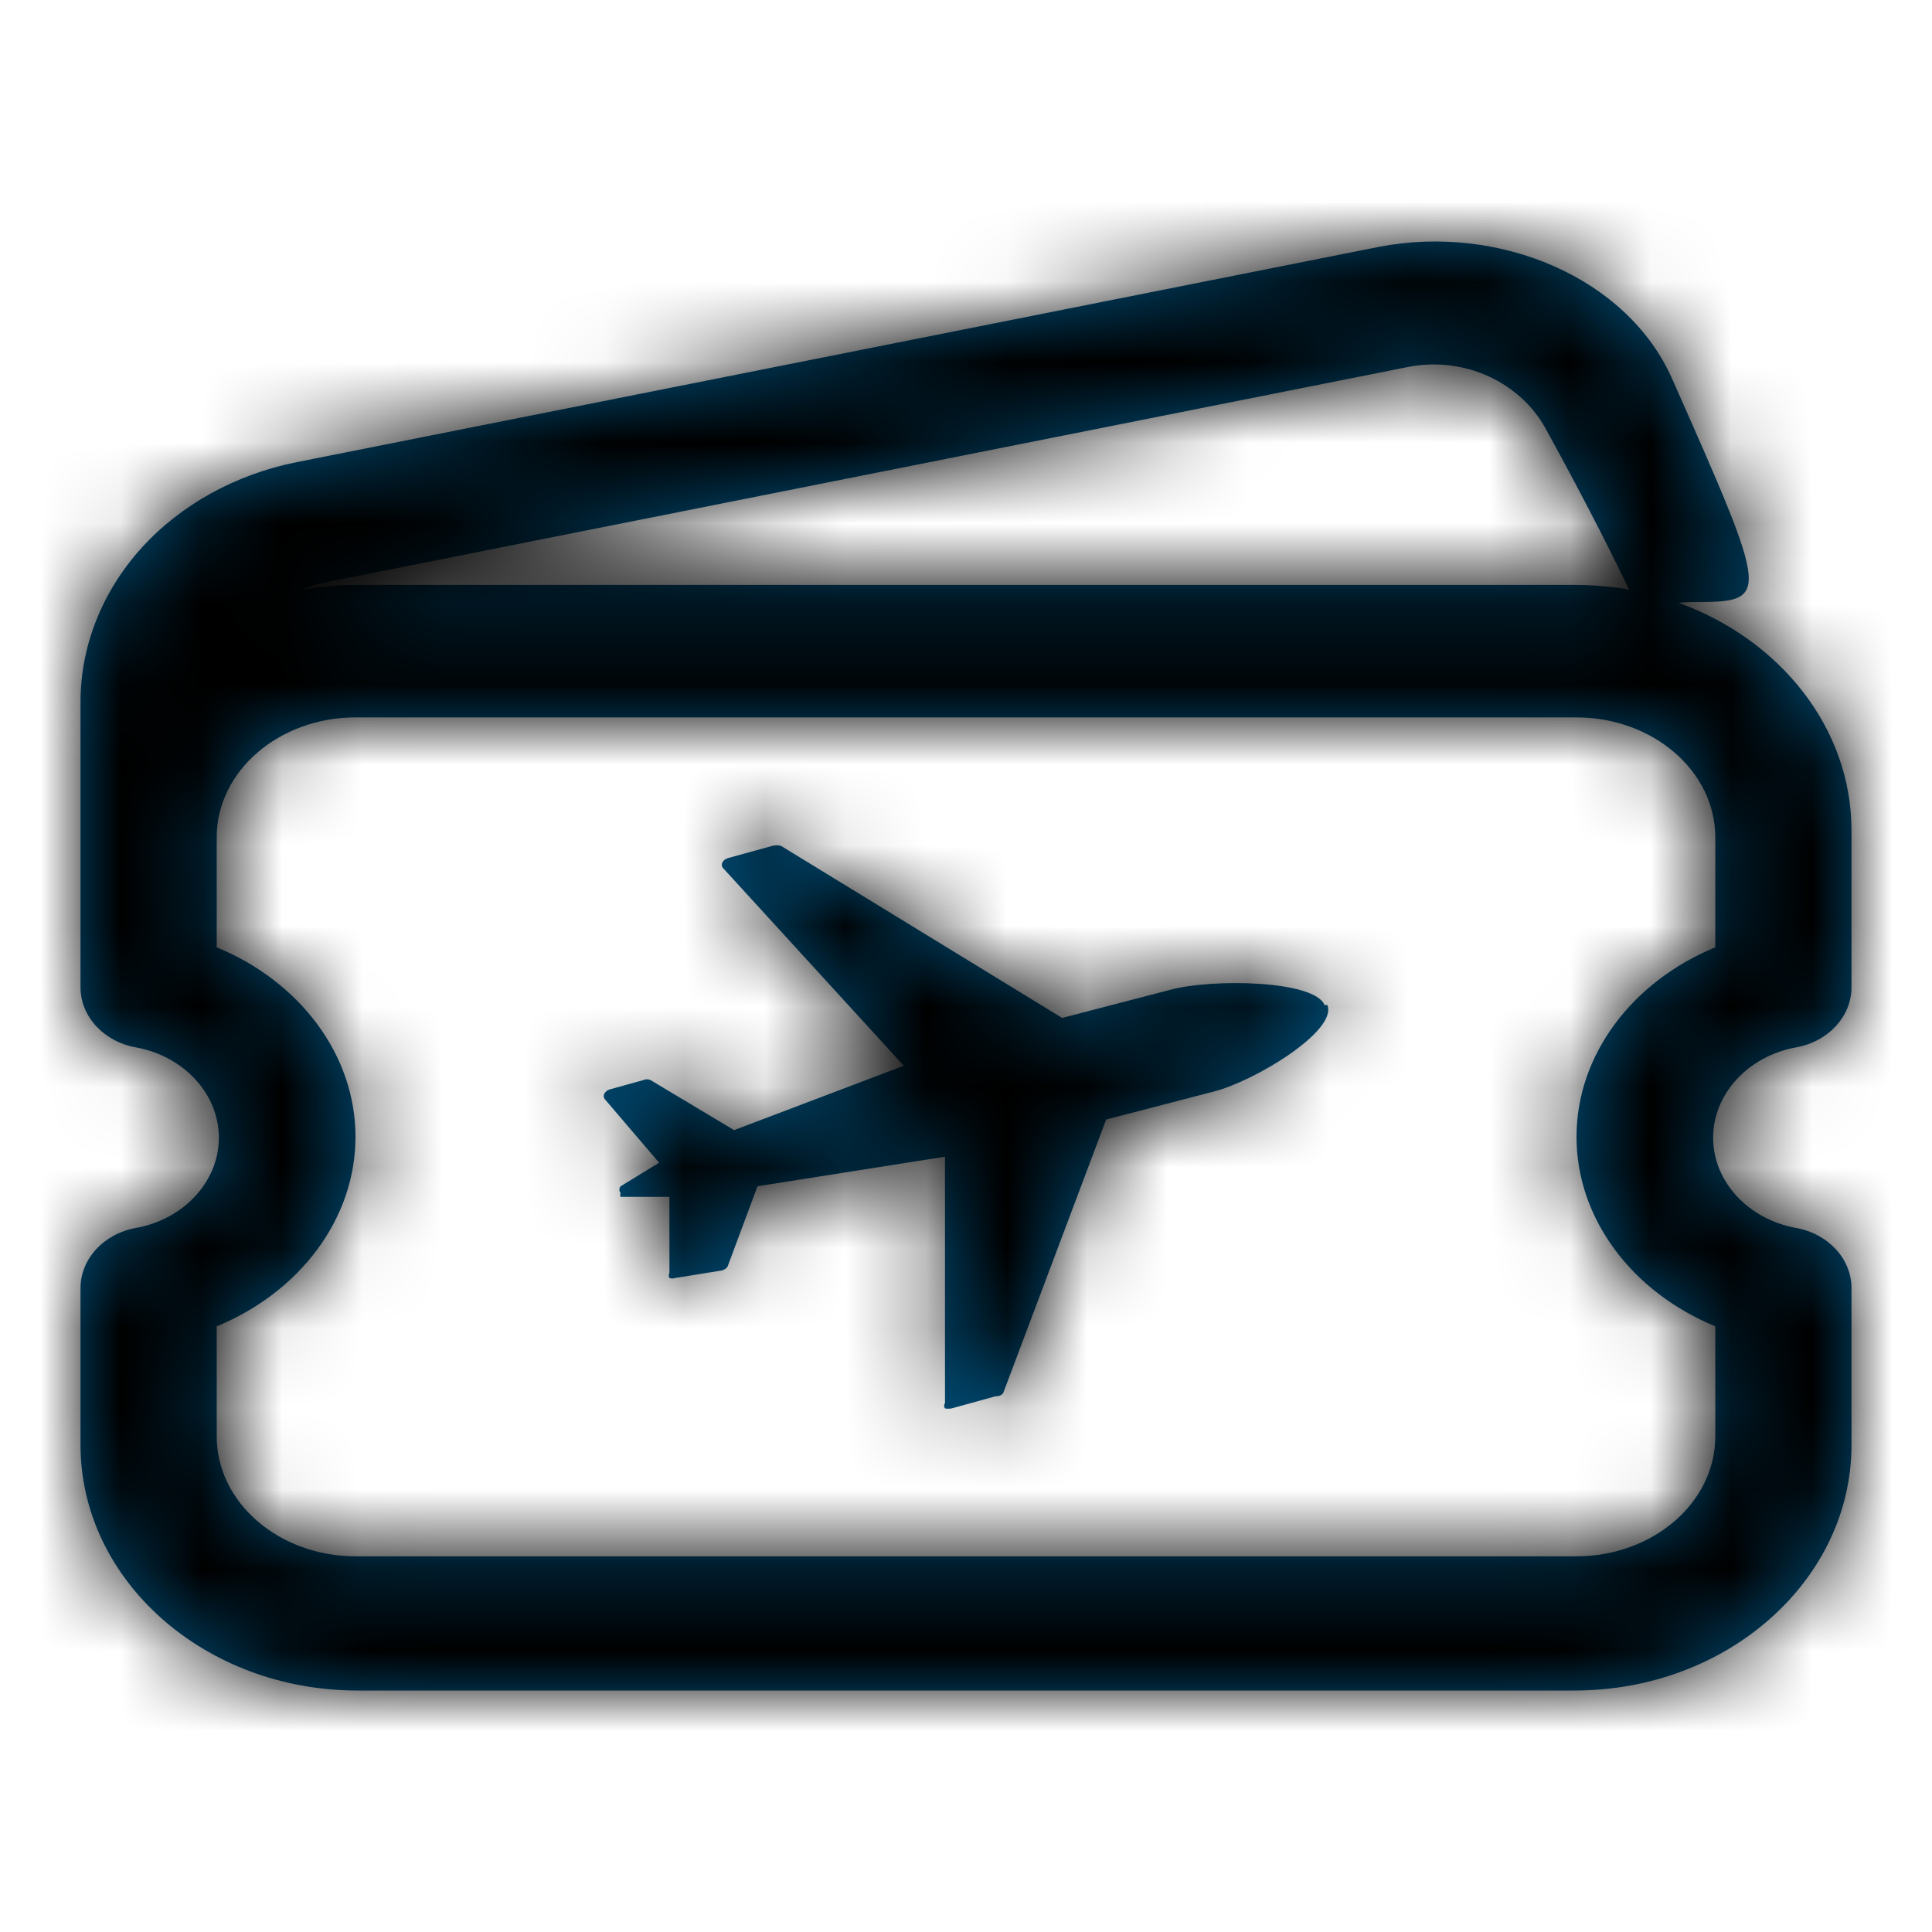<?xml version="1.0" encoding="UTF-8"?>
<svg width="24px" height="24px" viewBox="0 0 24 24" version="1.1" xmlns="http://www.w3.org/2000/svg" xmlns:xlink="http://www.w3.org/1999/xlink">
    <title>Flight-Pass-App-Credits</title>
    <defs>
        <path d="M20.772,4.706 C22,7.479 22,7.479 21,7.479 C20.955,7.479 20.913,7.482 20.876,7.486 L20.851,7.488 C22.112,7.945 23,9.041 23,10.318 L23,12.264 C23,12.626 22.712,12.939 22.311,13.011 C21.715,13.119 21.281,13.591 21.281,14.133 C21.281,14.675 21.715,15.147 22.312,15.254 C22.712,15.327 23,15.639 23,16.002 L23,17.948 C23,19.631 21.458,21 19.562,21 L4.438,21 C2.542,21 1,19.631 1,17.948 L1,16.002 C1,15.639 1.288,15.327 1.688,15.254 C2.285,15.147 2.719,14.675 2.719,14.133 C2.719,13.591 2.285,13.119 1.688,13.011 C1.288,12.939 1,12.626 1,12.264 L1,8.719 C1,8.028 1.268,7.351 1.754,6.811 C2.241,6.272 2.927,5.892 3.686,5.741 L17.127,3.067 C18.624,2.777 20.215,3.448 20.772,4.706 Z M19.584,8.912 L4.416,8.912 C3.466,8.912 2.692,9.58 2.692,10.401 L2.692,11.768 C3.722,12.192 4.416,13.102 4.416,14.122 C4.416,15.142 3.722,16.052 2.692,16.476 L2.692,17.844 C2.692,18.665 3.466,19.333 4.416,19.333 L19.584,19.333 C20.534,19.333 21.308,18.665 21.308,17.844 L21.308,16.476 C20.278,16.052 19.584,15.142 19.584,14.122 C19.584,13.102 20.278,12.192 21.308,11.768 L21.308,10.401 C21.308,9.58 20.534,8.912 19.584,8.912 Z M9.649,10.5 L9.701,10.507 L13.194,12.645 L14.533,12.297 C15.045,12.155 16.326,12.174 16.454,12.485 L16.489,12.485 C16.617,12.805 15.593,13.427 15.08,13.559 L13.741,13.907 L12.461,17.308 C12.44,17.333 12.405,17.347 12.367,17.345 L11.82,17.496 C11.794,17.501 11.766,17.501 11.739,17.496 C11.724,17.476 11.724,17.451 11.739,17.43 L11.739,14.369 L9.41,14.736 L9.038,15.735 C9.023,15.757 8.998,15.774 8.968,15.782 L8.386,15.876 C8.364,15.884 8.338,15.884 8.316,15.876 C8.305,15.855 8.305,15.831 8.316,15.81 L8.316,14.868 L7.71,14.868 C7.703,14.853 7.703,14.836 7.71,14.821 C7.689,14.795 7.689,14.762 7.71,14.736 L8.188,14.444 L7.512,13.653 C7.496,13.63 7.496,13.601 7.512,13.578 C7.527,13.555 7.552,13.538 7.582,13.531 L7.99,13.418 C8.019,13.404 8.054,13.404 8.083,13.418 L9.119,14.039 L11.227,13.239 L8.979,10.78 C8.963,10.757 8.963,10.728 8.979,10.705 C8.994,10.682 9.019,10.665 9.049,10.658 L9.597,10.507 C9.631,10.498 9.667,10.498 9.701,10.507 Z M17.5,4.557 L4.062,7.23 C3.939,7.254 3.822,7.29 3.713,7.335 C3.946,7.29 4.189,7.266 4.438,7.266 L19.562,7.266 C19.759,7.266 19.951,7.28 20.138,7.308 L20.238,7.326 L20.222,7.293 C20.062,6.963 19.773,6.366 19.2,5.323 C18.887,4.753 18.197,4.423 17.5,4.557 Z" id="path-1"></path>
        <rect id="path-3" x="0" y="0" width="24" height="24"></rect>
    </defs>
    <g id="Desktop" stroke="none" stroke-width="1" fill="none" fill-rule="evenodd">
        <g id="Desktop---Flight-Pass" transform="translate(-740, -4478)">
            <g id="Flight-Pass-App-Copy-2" transform="translate(0, 4208)">
                <g id="Group-21" transform="translate(740, 160)">
                    <g id="ic-stars-24px" transform="translate(0, 110)">
                        <polygon id="Path" points="0 0 24 0 24 24 0 24"></polygon>
                        <mask id="mask-2" fill="white">
                            <use xlink:href="#path-1"></use>
                        </mask>
                        <use id="Combined-Shape" fill="#00507C" fill-rule="nonzero" xlink:href="#path-1"></use>
                        <g id="color" mask="url(#mask-2)" fill="#000000">
                            <g id="Rectangle">
                                <use xlink:href="#path-3"></use>
                                <use xlink:href="#path-3"></use>
                            </g>
                        </g>
                    </g>
                </g>
            </g>
        </g>
    </g>
</svg>